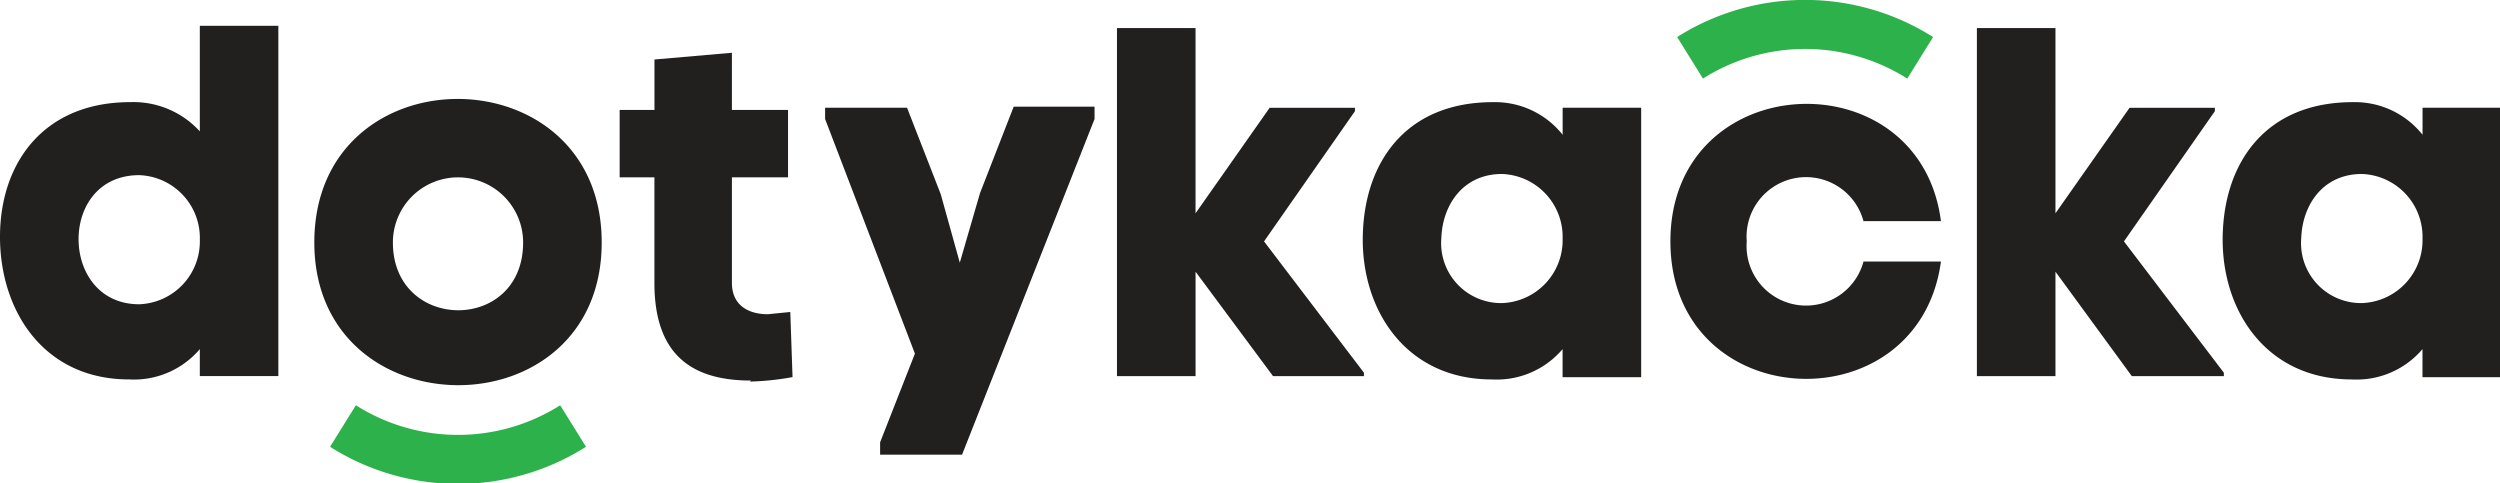 <svg xmlns="http://www.w3.org/2000/svg" xmlns:xlink="http://www.w3.org/1999/xlink" width="196.7" height="38.033" viewBox="0 0 196.7 38.033"><defs><clipPath id="clip-path"><rect id="Rectangle_535" data-name="Rectangle 535" width="196.7" height="38.033" fill="none"></rect></clipPath></defs><g id="Artwork_3" data-name="Artwork 3" transform="translate(98.35 19.016)"><g id="Group_666" data-name="Group 666" transform="translate(-98.35 -19.016)" clip-path="url(#clip-path)"><path id="Path_941" data-name="Path 941" d="M15.722,10.6V2.3H21.9V29.857H15.722v-2.12a6.8,6.8,0,0,1-5.564,2.385C3.445,30.122,0,24.735,0,18.905s3.445-10.6,10.246-10.6a7.066,7.066,0,0,1,5.476,2.3m0,8.568a4.946,4.946,0,0,0-4.77-5.123c-3.18,0-4.77,2.473-4.77,5.035s1.59,5.123,4.77,5.123a4.946,4.946,0,0,0,4.77-5.123" transform="translate(0 -0.269)" fill="#221f1f"></path><path id="Path_942" data-name="Path 942" d="M28,20.107c0-15.1,22.611-15.015,22.611,0S28,35.034,28,20.107m16.428,0a5.123,5.123,0,0,0-10.246,0c0,7.066,10.246,7.154,10.246,0" transform="translate(-3.269 -1.029)" fill="#221f1f"></path><path id="Path_943" data-name="Path 943" d="M65.534,30.491c-4.77,0-7.6-2.12-7.6-7.684V14.5H55.2V9.2h2.738V5.23l6.094-.53V9.2h4.416v5.3H64.032v8.3c0,1.855,1.413,2.473,2.826,2.473l1.767-.177.177,5.123a21.552,21.552,0,0,1-3.356.353" transform="translate(-6.445 -0.549)" fill="#221f1f"></path><path id="Path_944" data-name="Path 944" d="M85.689,16.3l2.65-6.8H94.7v.972L84.276,36.881H77.828v-.972l2.738-6.978L73.5,10.472V9.588h6.448l2.65,6.8,1.5,5.388Z" transform="translate(-8.581 -1.109)" fill="#221f1f"></path><path id="Path_945" data-name="Path 945" d="M105.683,17.074l5.829-8.3h6.713v.265l-7.154,10.246,7.861,10.334v.265h-7.154l-6.094-8.214v8.214H99.5V2.5h6.183V17.074Z" transform="translate(-11.617 -0.292)" fill="#221f1f"></path><path id="Path_946" data-name="Path 946" d="M137.122,11.661V9.541H143.3v21.2h-6.183V28.531a6.8,6.8,0,0,1-5.564,2.385c-6.713,0-10.246-5.388-10.157-11.217s3.356-10.6,10.246-10.6a6.8,6.8,0,0,1,5.476,2.561m0,8.214a4.946,4.946,0,0,0-4.77-5.123c-3.091,0-4.681,2.473-4.77,5.035a4.719,4.719,0,0,0,4.77,5.123,4.946,4.946,0,0,0,4.77-5.123" transform="translate(-14.173 -1.062)" fill="#221f1f"></path><path id="Path_947" data-name="Path 947" d="M170.086,21.66C168.32,34.644,148.8,33.76,148.8,20.07S168.408,5.5,170.086,18.48h-6.094a4.681,4.681,0,0,0-9.186,1.59,4.681,4.681,0,0,0,9.186,1.59Z" transform="translate(-17.372 -1.08)" fill="#221f1f"></path><path id="Path_948" data-name="Path 948" d="M182.283,17.074l5.829-8.3h6.713v.265l-7.154,10.246,7.861,10.334v.265h-7.243l-6.006-8.214v8.214H176.1V2.5h6.183V17.074Z" transform="translate(-20.559 -0.292)" fill="#221f1f"></path><path id="Path_949" data-name="Path 949" d="M213.722,11.661V9.541H219.9v21.2h-6.183V28.531a6.8,6.8,0,0,1-5.564,2.385c-6.713,0-10.246-5.388-10.157-11.217s3.356-10.6,10.246-10.6a6.8,6.8,0,0,1,5.476,2.561m0,8.214a4.946,4.946,0,0,0-4.77-5.123c-3.091,0-4.681,2.473-4.77,5.035a4.719,4.719,0,0,0,4.77,5.123,4.946,4.946,0,0,0,4.77-5.123" transform="translate(-23.116 -1.062)" fill="#221f1f"></path><path id="Path_950" data-name="Path 950" d="M49.538,39.368,47.507,36.1a15.015,15.015,0,0,1-16.075,0L29.4,39.368a18.813,18.813,0,0,0,20.138,0" transform="translate(-3.432 -4.215)" fill="#2cb14b"></path><path id="Path_951" data-name="Path 951" d="M149.4,2.914l2.031,3.268a15.015,15.015,0,0,1,16.075,0l2.031-3.268a18.813,18.813,0,0,0-20.138,0" transform="translate(-17.442 0.001)" fill="#2cb14b"></path></g></g></svg>